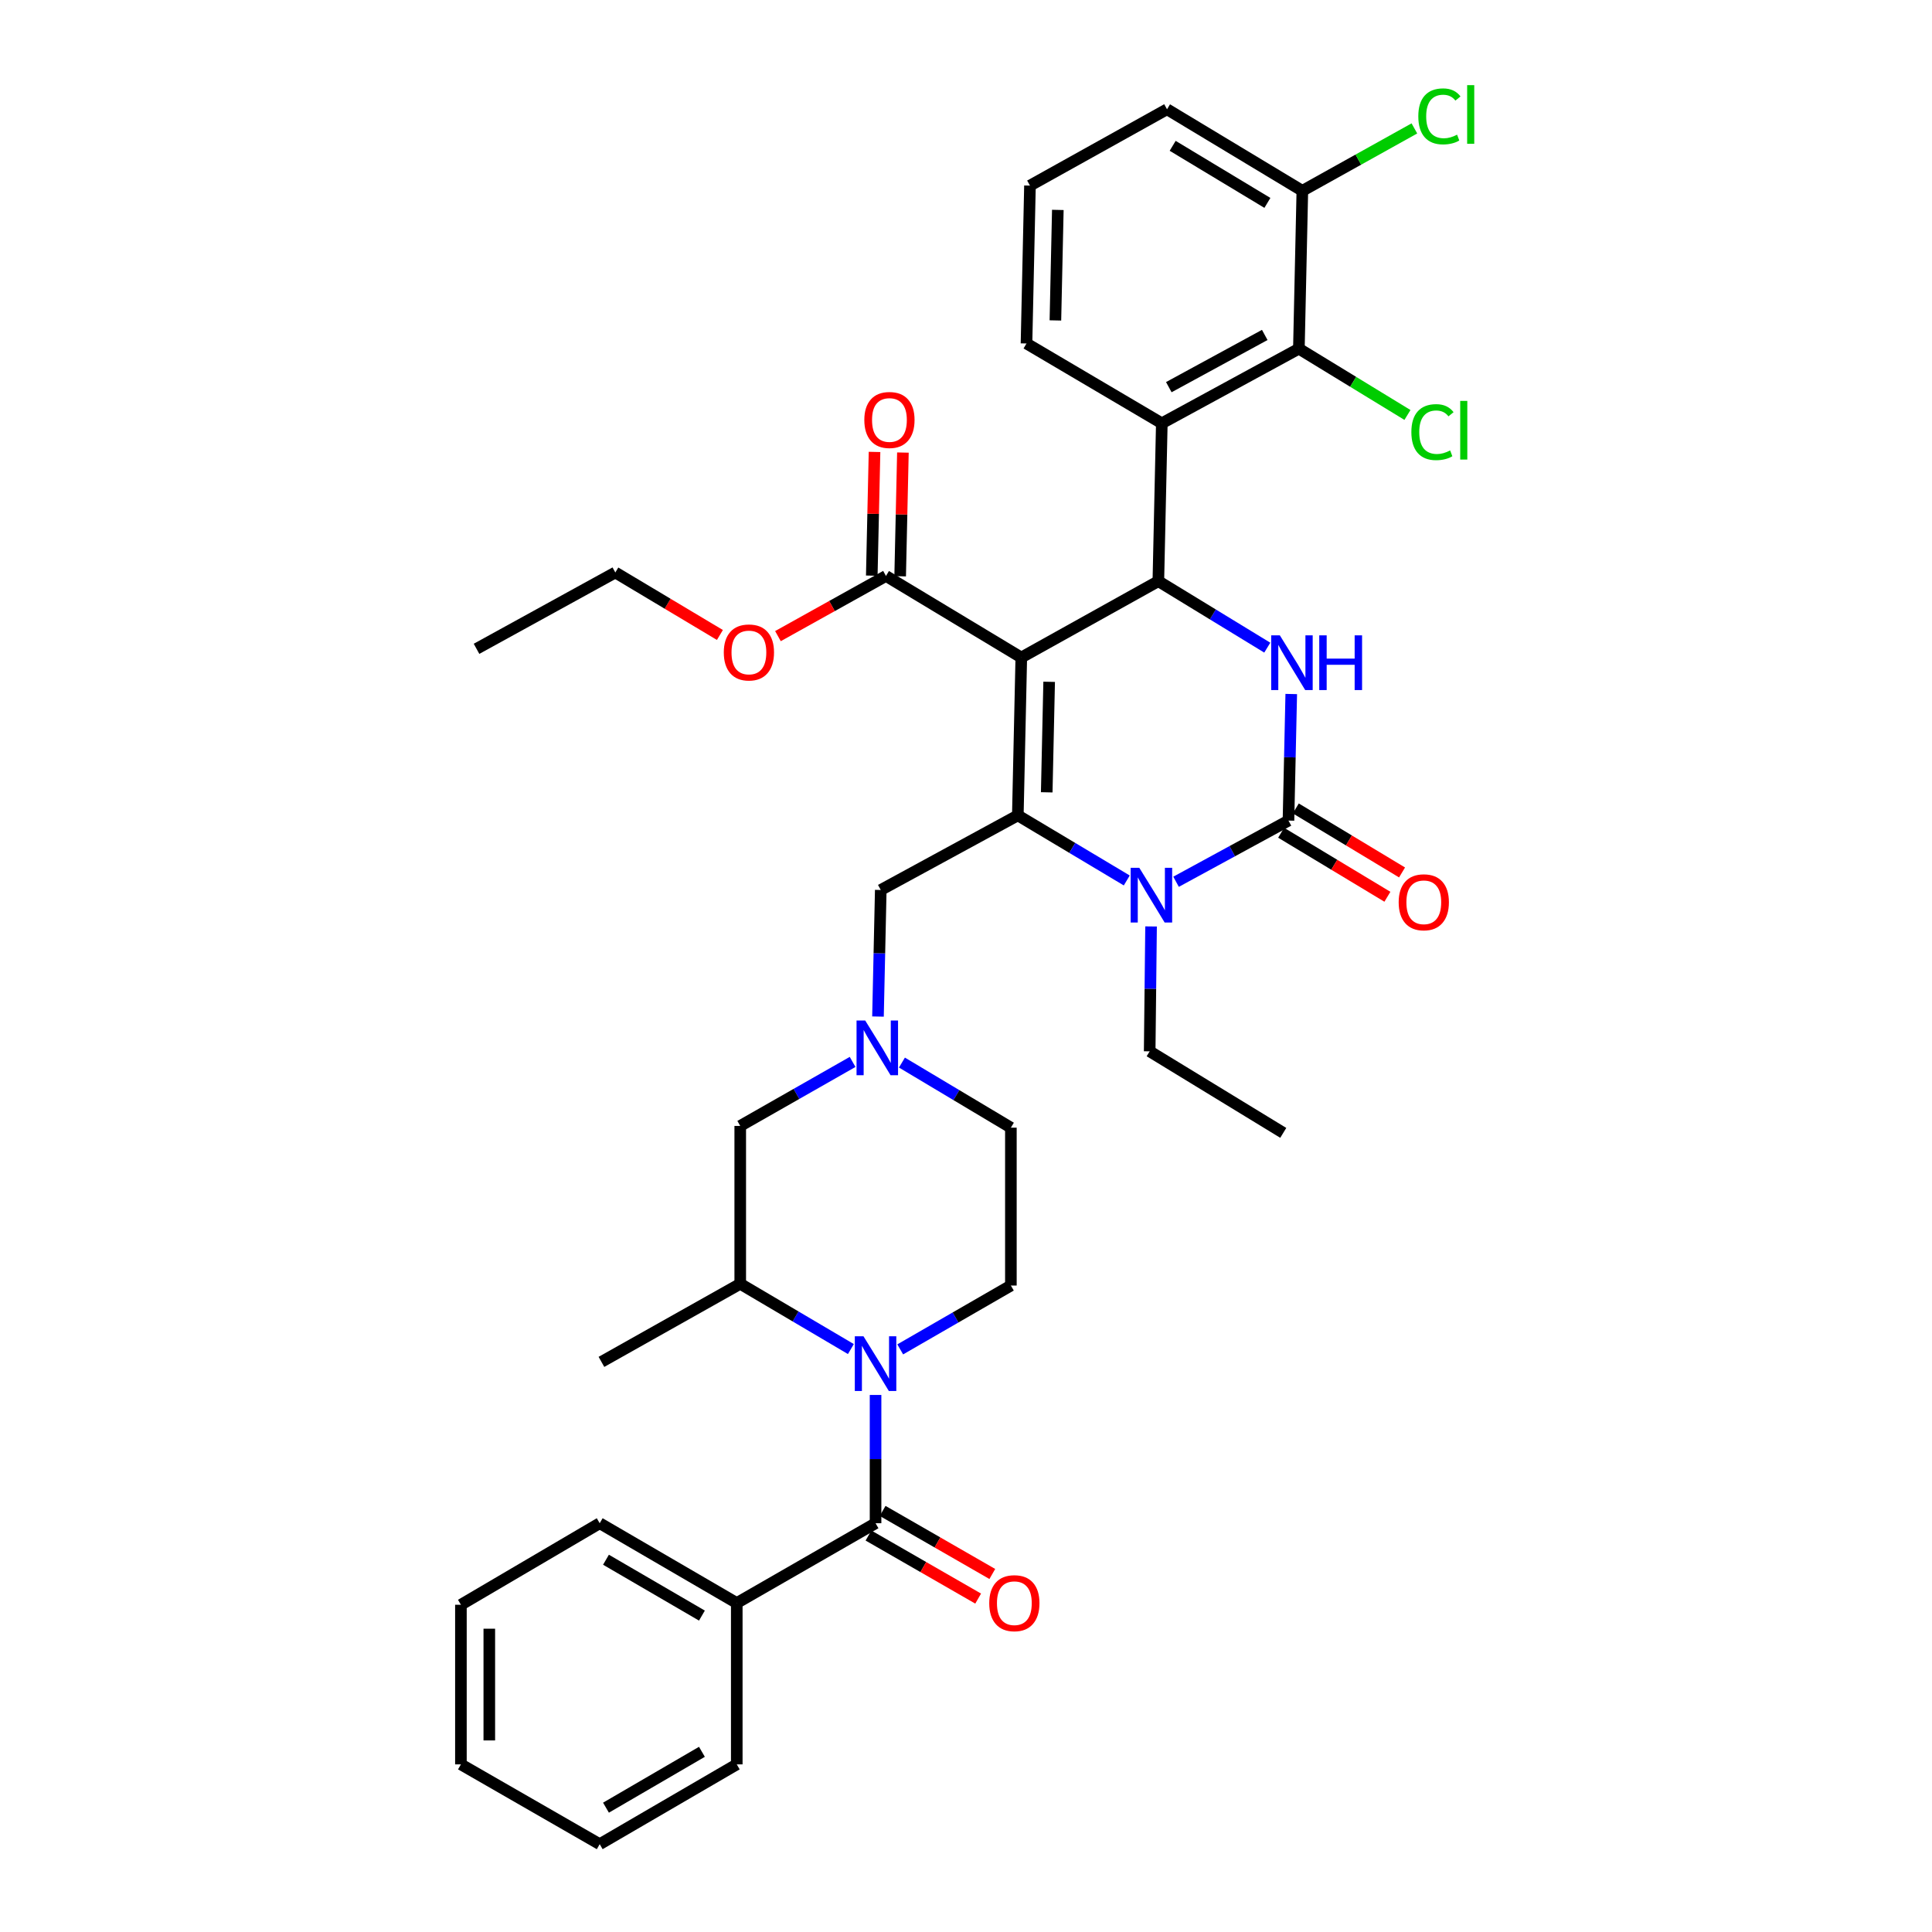 <?xml version='1.0' encoding='iso-8859-1'?>
<svg version='1.1' baseProfile='full'
              xmlns='http://www.w3.org/2000/svg'
                      xmlns:rdkit='http://www.rdkit.org/xml'
                      xmlns:xlink='http://www.w3.org/1999/xlink'
                  xml:space='preserve'
width='1000px' height='1000px' viewBox='0 0 1000 1000'>
<!-- END OF HEADER -->
<rect style='opacity:1.0;fill:#FFFFFF;stroke:none' width='1000' height='1000' x='0' y='0'> </rect>
<path class='bond-0' d='M 381.349,829.725 L 310.408,788.418' style='fill:none;fill-rule:evenodd;stroke:#000000;stroke-width:6px;stroke-linecap:butt;stroke-linejoin:miter;stroke-opacity:1' />
<path class='bond-0' d='M 363.314,836.228 L 313.655,807.312' style='fill:none;fill-rule:evenodd;stroke:#000000;stroke-width:6px;stroke-linecap:butt;stroke-linejoin:miter;stroke-opacity:1' />
<path class='bond-1' d='M 381.349,829.725 L 381.349,913.238' style='fill:none;fill-rule:evenodd;stroke:#000000;stroke-width:6px;stroke-linecap:butt;stroke-linejoin:miter;stroke-opacity:1' />
<path class='bond-2' d='M 381.349,829.725 L 453.188,788.418' style='fill:none;fill-rule:evenodd;stroke:#000000;stroke-width:6px;stroke-linecap:butt;stroke-linejoin:miter;stroke-opacity:1' />
<path class='bond-3' d='M 440.415,698.27 L 411.78,681.383' style='fill:none;fill-rule:evenodd;stroke:#0000FF;stroke-width:6px;stroke-linecap:butt;stroke-linejoin:miter;stroke-opacity:1' />
<path class='bond-3' d='M 411.78,681.383 L 383.145,664.496' style='fill:none;fill-rule:evenodd;stroke:#000000;stroke-width:6px;stroke-linecap:butt;stroke-linejoin:miter;stroke-opacity:1' />
<path class='bond-4' d='M 453.188,722.028 L 453.188,755.223' style='fill:none;fill-rule:evenodd;stroke:#0000FF;stroke-width:6px;stroke-linecap:butt;stroke-linejoin:miter;stroke-opacity:1' />
<path class='bond-4' d='M 453.188,755.223 L 453.188,788.418' style='fill:none;fill-rule:evenodd;stroke:#000000;stroke-width:6px;stroke-linecap:butt;stroke-linejoin:miter;stroke-opacity:1' />
<path class='bond-5' d='M 465.95,698.44 L 494.59,681.917' style='fill:none;fill-rule:evenodd;stroke:#0000FF;stroke-width:6px;stroke-linecap:butt;stroke-linejoin:miter;stroke-opacity:1' />
<path class='bond-5' d='M 494.59,681.917 L 523.231,665.394' style='fill:none;fill-rule:evenodd;stroke:#000000;stroke-width:6px;stroke-linecap:butt;stroke-linejoin:miter;stroke-opacity:1' />
<path class='bond-6' d='M 449.526,794.787 L 477.909,811.108' style='fill:none;fill-rule:evenodd;stroke:#000000;stroke-width:6px;stroke-linecap:butt;stroke-linejoin:miter;stroke-opacity:1' />
<path class='bond-6' d='M 477.909,811.108 L 506.293,827.428' style='fill:none;fill-rule:evenodd;stroke:#FF0000;stroke-width:6px;stroke-linecap:butt;stroke-linejoin:miter;stroke-opacity:1' />
<path class='bond-6' d='M 456.85,782.048 L 485.234,798.369' style='fill:none;fill-rule:evenodd;stroke:#000000;stroke-width:6px;stroke-linecap:butt;stroke-linejoin:miter;stroke-opacity:1' />
<path class='bond-6' d='M 485.234,798.369 L 513.618,814.69' style='fill:none;fill-rule:evenodd;stroke:#FF0000;stroke-width:6px;stroke-linecap:butt;stroke-linejoin:miter;stroke-opacity:1' />
<path class='bond-7' d='M 310.408,788.418 L 238.569,830.623' style='fill:none;fill-rule:evenodd;stroke:#000000;stroke-width:6px;stroke-linecap:butt;stroke-linejoin:miter;stroke-opacity:1' />
<path class='bond-8' d='M 381.349,913.238 L 310.408,954.545' style='fill:none;fill-rule:evenodd;stroke:#000000;stroke-width:6px;stroke-linecap:butt;stroke-linejoin:miter;stroke-opacity:1' />
<path class='bond-8' d='M 363.314,906.736 L 313.655,935.651' style='fill:none;fill-rule:evenodd;stroke:#000000;stroke-width:6px;stroke-linecap:butt;stroke-linejoin:miter;stroke-opacity:1' />
<path class='bond-9' d='M 466.84,549.988 L 495.035,566.832' style='fill:none;fill-rule:evenodd;stroke:#0000FF;stroke-width:6px;stroke-linecap:butt;stroke-linejoin:miter;stroke-opacity:1' />
<path class='bond-9' d='M 495.035,566.832 L 523.231,583.677' style='fill:none;fill-rule:evenodd;stroke:#000000;stroke-width:6px;stroke-linecap:butt;stroke-linejoin:miter;stroke-opacity:1' />
<path class='bond-10' d='M 454.442,526.166 L 455.162,493.409' style='fill:none;fill-rule:evenodd;stroke:#0000FF;stroke-width:6px;stroke-linecap:butt;stroke-linejoin:miter;stroke-opacity:1' />
<path class='bond-10' d='M 455.162,493.409 L 455.882,460.652' style='fill:none;fill-rule:evenodd;stroke:#000000;stroke-width:6px;stroke-linecap:butt;stroke-linejoin:miter;stroke-opacity:1' />
<path class='bond-11' d='M 441.305,549.65 L 412.225,566.214' style='fill:none;fill-rule:evenodd;stroke:#0000FF;stroke-width:6px;stroke-linecap:butt;stroke-linejoin:miter;stroke-opacity:1' />
<path class='bond-11' d='M 412.225,566.214 L 383.145,582.779' style='fill:none;fill-rule:evenodd;stroke:#000000;stroke-width:6px;stroke-linecap:butt;stroke-linejoin:miter;stroke-opacity:1' />
<path class='bond-12' d='M 383.145,664.496 L 383.145,582.779' style='fill:none;fill-rule:evenodd;stroke:#000000;stroke-width:6px;stroke-linecap:butt;stroke-linejoin:miter;stroke-opacity:1' />
<path class='bond-13' d='M 383.145,664.496 L 311.306,704.905' style='fill:none;fill-rule:evenodd;stroke:#000000;stroke-width:6px;stroke-linecap:butt;stroke-linejoin:miter;stroke-opacity:1' />
<path class='bond-14' d='M 528.619,340.322 L 526.823,422.039' style='fill:none;fill-rule:evenodd;stroke:#000000;stroke-width:6px;stroke-linecap:butt;stroke-linejoin:miter;stroke-opacity:1' />
<path class='bond-14' d='M 543.04,352.902 L 541.783,410.104' style='fill:none;fill-rule:evenodd;stroke:#000000;stroke-width:6px;stroke-linecap:butt;stroke-linejoin:miter;stroke-opacity:1' />
<path class='bond-15' d='M 528.619,340.322 L 599.56,300.811' style='fill:none;fill-rule:evenodd;stroke:#000000;stroke-width:6px;stroke-linecap:butt;stroke-linejoin:miter;stroke-opacity:1' />
<path class='bond-16' d='M 528.619,340.322 L 458.576,298.117' style='fill:none;fill-rule:evenodd;stroke:#000000;stroke-width:6px;stroke-linecap:butt;stroke-linejoin:miter;stroke-opacity:1' />
<path class='bond-17' d='M 526.823,422.039 L 555.019,438.883' style='fill:none;fill-rule:evenodd;stroke:#000000;stroke-width:6px;stroke-linecap:butt;stroke-linejoin:miter;stroke-opacity:1' />
<path class='bond-17' d='M 555.019,438.883 L 583.214,455.727' style='fill:none;fill-rule:evenodd;stroke:#0000FF;stroke-width:6px;stroke-linecap:butt;stroke-linejoin:miter;stroke-opacity:1' />
<path class='bond-18' d='M 526.823,422.039 L 455.882,460.652' style='fill:none;fill-rule:evenodd;stroke:#000000;stroke-width:6px;stroke-linecap:butt;stroke-linejoin:miter;stroke-opacity:1' />
<path class='bond-19' d='M 608.727,456.401 L 637.818,440.567' style='fill:none;fill-rule:evenodd;stroke:#0000FF;stroke-width:6px;stroke-linecap:butt;stroke-linejoin:miter;stroke-opacity:1' />
<path class='bond-19' d='M 637.818,440.567 L 666.909,424.733' style='fill:none;fill-rule:evenodd;stroke:#000000;stroke-width:6px;stroke-linecap:butt;stroke-linejoin:miter;stroke-opacity:1' />
<path class='bond-20' d='M 595.788,479.527 L 595.429,511.846' style='fill:none;fill-rule:evenodd;stroke:#0000FF;stroke-width:6px;stroke-linecap:butt;stroke-linejoin:miter;stroke-opacity:1' />
<path class='bond-20' d='M 595.429,511.846 L 595.07,544.165' style='fill:none;fill-rule:evenodd;stroke:#000000;stroke-width:6px;stroke-linecap:butt;stroke-linejoin:miter;stroke-opacity:1' />
<path class='bond-21' d='M 666.909,424.733 L 667.629,391.976' style='fill:none;fill-rule:evenodd;stroke:#000000;stroke-width:6px;stroke-linecap:butt;stroke-linejoin:miter;stroke-opacity:1' />
<path class='bond-21' d='M 667.629,391.976 L 668.349,359.219' style='fill:none;fill-rule:evenodd;stroke:#0000FF;stroke-width:6px;stroke-linecap:butt;stroke-linejoin:miter;stroke-opacity:1' />
<path class='bond-22' d='M 663.117,431.026 L 690.616,447.596' style='fill:none;fill-rule:evenodd;stroke:#000000;stroke-width:6px;stroke-linecap:butt;stroke-linejoin:miter;stroke-opacity:1' />
<path class='bond-22' d='M 690.616,447.596 L 718.116,464.166' style='fill:none;fill-rule:evenodd;stroke:#FF0000;stroke-width:6px;stroke-linecap:butt;stroke-linejoin:miter;stroke-opacity:1' />
<path class='bond-22' d='M 670.701,418.44 L 698.2,435.01' style='fill:none;fill-rule:evenodd;stroke:#000000;stroke-width:6px;stroke-linecap:butt;stroke-linejoin:miter;stroke-opacity:1' />
<path class='bond-22' d='M 698.2,435.01 L 725.7,451.58' style='fill:none;fill-rule:evenodd;stroke:#FF0000;stroke-width:6px;stroke-linecap:butt;stroke-linejoin:miter;stroke-opacity:1' />
<path class='bond-23' d='M 655.94,335.224 L 627.75,318.017' style='fill:none;fill-rule:evenodd;stroke:#0000FF;stroke-width:6px;stroke-linecap:butt;stroke-linejoin:miter;stroke-opacity:1' />
<path class='bond-23' d='M 627.75,318.017 L 599.56,300.811' style='fill:none;fill-rule:evenodd;stroke:#000000;stroke-width:6px;stroke-linecap:butt;stroke-linejoin:miter;stroke-opacity:1' />
<path class='bond-24' d='M 599.56,300.811 L 601.356,219.094' style='fill:none;fill-rule:evenodd;stroke:#000000;stroke-width:6px;stroke-linecap:butt;stroke-linejoin:miter;stroke-opacity:1' />
<path class='bond-25' d='M 595.07,544.165 L 664.215,586.371' style='fill:none;fill-rule:evenodd;stroke:#000000;stroke-width:6px;stroke-linecap:butt;stroke-linejoin:miter;stroke-opacity:1' />
<path class='bond-26' d='M 465.921,298.28 L 466.633,266.261' style='fill:none;fill-rule:evenodd;stroke:#000000;stroke-width:6px;stroke-linecap:butt;stroke-linejoin:miter;stroke-opacity:1' />
<path class='bond-26' d='M 466.633,266.261 L 467.344,234.242' style='fill:none;fill-rule:evenodd;stroke:#FF0000;stroke-width:6px;stroke-linecap:butt;stroke-linejoin:miter;stroke-opacity:1' />
<path class='bond-26' d='M 451.231,297.953 L 451.942,265.934' style='fill:none;fill-rule:evenodd;stroke:#000000;stroke-width:6px;stroke-linecap:butt;stroke-linejoin:miter;stroke-opacity:1' />
<path class='bond-26' d='M 451.942,265.934 L 452.654,233.916' style='fill:none;fill-rule:evenodd;stroke:#FF0000;stroke-width:6px;stroke-linecap:butt;stroke-linejoin:miter;stroke-opacity:1' />
<path class='bond-27' d='M 458.576,298.117 L 430.62,313.687' style='fill:none;fill-rule:evenodd;stroke:#000000;stroke-width:6px;stroke-linecap:butt;stroke-linejoin:miter;stroke-opacity:1' />
<path class='bond-27' d='M 430.62,313.687 L 402.665,329.257' style='fill:none;fill-rule:evenodd;stroke:#FF0000;stroke-width:6px;stroke-linecap:butt;stroke-linejoin:miter;stroke-opacity:1' />
<path class='bond-28' d='M 372.621,328.659 L 345.556,312.49' style='fill:none;fill-rule:evenodd;stroke:#FF0000;stroke-width:6px;stroke-linecap:butt;stroke-linejoin:miter;stroke-opacity:1' />
<path class='bond-28' d='M 345.556,312.49 L 318.49,296.321' style='fill:none;fill-rule:evenodd;stroke:#000000;stroke-width:6px;stroke-linecap:butt;stroke-linejoin:miter;stroke-opacity:1' />
<path class='bond-29' d='M 318.49,296.321 L 246.651,335.832' style='fill:none;fill-rule:evenodd;stroke:#000000;stroke-width:6px;stroke-linecap:butt;stroke-linejoin:miter;stroke-opacity:1' />
<path class='bond-30' d='M 531.313,177.786 L 533.109,96.07' style='fill:none;fill-rule:evenodd;stroke:#000000;stroke-width:6px;stroke-linecap:butt;stroke-linejoin:miter;stroke-opacity:1' />
<path class='bond-30' d='M 546.273,165.852 L 547.53,108.65' style='fill:none;fill-rule:evenodd;stroke:#000000;stroke-width:6px;stroke-linecap:butt;stroke-linejoin:miter;stroke-opacity:1' />
<path class='bond-31' d='M 531.313,177.786 L 601.356,219.094' style='fill:none;fill-rule:evenodd;stroke:#000000;stroke-width:6px;stroke-linecap:butt;stroke-linejoin:miter;stroke-opacity:1' />
<path class='bond-32' d='M 533.109,96.07 L 604.05,56.558' style='fill:none;fill-rule:evenodd;stroke:#000000;stroke-width:6px;stroke-linecap:butt;stroke-linejoin:miter;stroke-opacity:1' />
<path class='bond-33' d='M 604.05,56.558 L 674.093,98.763' style='fill:none;fill-rule:evenodd;stroke:#000000;stroke-width:6px;stroke-linecap:butt;stroke-linejoin:miter;stroke-opacity:1' />
<path class='bond-33' d='M 606.972,75.475 L 656.003,105.019' style='fill:none;fill-rule:evenodd;stroke:#000000;stroke-width:6px;stroke-linecap:butt;stroke-linejoin:miter;stroke-opacity:1' />
<path class='bond-34' d='M 674.093,98.763 L 672.297,180.48' style='fill:none;fill-rule:evenodd;stroke:#000000;stroke-width:6px;stroke-linecap:butt;stroke-linejoin:miter;stroke-opacity:1' />
<path class='bond-35' d='M 674.093,98.763 L 703.088,82.614' style='fill:none;fill-rule:evenodd;stroke:#000000;stroke-width:6px;stroke-linecap:butt;stroke-linejoin:miter;stroke-opacity:1' />
<path class='bond-35' d='M 703.088,82.614 L 732.084,66.465' style='fill:none;fill-rule:evenodd;stroke:#00CC00;stroke-width:6px;stroke-linecap:butt;stroke-linejoin:miter;stroke-opacity:1' />
<path class='bond-36' d='M 672.297,180.48 L 601.356,219.094' style='fill:none;fill-rule:evenodd;stroke:#000000;stroke-width:6px;stroke-linecap:butt;stroke-linejoin:miter;stroke-opacity:1' />
<path class='bond-36' d='M 654.631,173.366 L 604.972,200.395' style='fill:none;fill-rule:evenodd;stroke:#000000;stroke-width:6px;stroke-linecap:butt;stroke-linejoin:miter;stroke-opacity:1' />
<path class='bond-37' d='M 672.297,180.48 L 700.397,197.632' style='fill:none;fill-rule:evenodd;stroke:#000000;stroke-width:6px;stroke-linecap:butt;stroke-linejoin:miter;stroke-opacity:1' />
<path class='bond-37' d='M 700.397,197.632 L 728.497,214.784' style='fill:none;fill-rule:evenodd;stroke:#00CC00;stroke-width:6px;stroke-linecap:butt;stroke-linejoin:miter;stroke-opacity:1' />
<path class='bond-38' d='M 523.231,665.394 L 523.231,583.677' style='fill:none;fill-rule:evenodd;stroke:#000000;stroke-width:6px;stroke-linecap:butt;stroke-linejoin:miter;stroke-opacity:1' />
<path class='bond-39' d='M 238.569,830.623 L 238.569,913.238' style='fill:none;fill-rule:evenodd;stroke:#000000;stroke-width:6px;stroke-linecap:butt;stroke-linejoin:miter;stroke-opacity:1' />
<path class='bond-39' d='M 253.263,843.015 L 253.263,900.846' style='fill:none;fill-rule:evenodd;stroke:#000000;stroke-width:6px;stroke-linecap:butt;stroke-linejoin:miter;stroke-opacity:1' />
<path class='bond-40' d='M 310.408,954.545 L 238.569,913.238' style='fill:none;fill-rule:evenodd;stroke:#000000;stroke-width:6px;stroke-linecap:butt;stroke-linejoin:miter;stroke-opacity:1' />
<path  class='atom-1' d='M 446.928 691.643
L 456.208 706.643
Q 457.128 708.123, 458.608 710.803
Q 460.088 713.483, 460.168 713.643
L 460.168 691.643
L 463.928 691.643
L 463.928 719.963
L 460.048 719.963
L 450.088 703.563
Q 448.928 701.643, 447.688 699.443
Q 446.488 697.243, 446.128 696.563
L 446.128 719.963
L 442.448 719.963
L 442.448 691.643
L 446.928 691.643
' fill='#0000FF'/>
<path  class='atom-3' d='M 512.027 829.805
Q 512.027 823.005, 515.387 819.205
Q 518.747 815.405, 525.027 815.405
Q 531.307 815.405, 534.667 819.205
Q 538.027 823.005, 538.027 829.805
Q 538.027 836.685, 534.627 840.605
Q 531.227 844.485, 525.027 844.485
Q 518.787 844.485, 515.387 840.605
Q 512.027 836.725, 512.027 829.805
M 525.027 841.285
Q 529.347 841.285, 531.667 838.405
Q 534.027 835.485, 534.027 829.805
Q 534.027 824.245, 531.667 821.445
Q 529.347 818.605, 525.027 818.605
Q 520.707 818.605, 518.347 821.405
Q 516.027 824.205, 516.027 829.805
Q 516.027 835.525, 518.347 838.405
Q 520.707 841.285, 525.027 841.285
' fill='#FF0000'/>
<path  class='atom-6' d='M 447.826 528.209
L 457.106 543.209
Q 458.026 544.689, 459.506 547.369
Q 460.986 550.049, 461.066 550.209
L 461.066 528.209
L 464.826 528.209
L 464.826 556.529
L 460.946 556.529
L 450.986 540.129
Q 449.826 538.209, 448.586 536.009
Q 447.386 533.809, 447.026 533.129
L 447.026 556.529
L 443.346 556.529
L 443.346 528.209
L 447.826 528.209
' fill='#0000FF'/>
<path  class='atom-10' d='M 589.708 449.186
L 598.988 464.186
Q 599.908 465.666, 601.388 468.346
Q 602.868 471.026, 602.948 471.186
L 602.948 449.186
L 606.708 449.186
L 606.708 477.506
L 602.828 477.506
L 592.868 461.106
Q 591.708 459.186, 590.468 456.986
Q 589.268 454.786, 588.908 454.106
L 588.908 477.506
L 585.228 477.506
L 585.228 449.186
L 589.708 449.186
' fill='#0000FF'/>
<path  class='atom-12' d='M 662.445 328.856
L 671.725 343.856
Q 672.645 345.336, 674.125 348.016
Q 675.605 350.696, 675.685 350.856
L 675.685 328.856
L 679.445 328.856
L 679.445 357.176
L 675.565 357.176
L 665.605 340.776
Q 664.445 338.856, 663.205 336.656
Q 662.005 334.456, 661.645 333.776
L 661.645 357.176
L 657.965 357.176
L 657.965 328.856
L 662.445 328.856
' fill='#0000FF'/>
<path  class='atom-12' d='M 682.845 328.856
L 686.685 328.856
L 686.685 340.896
L 701.165 340.896
L 701.165 328.856
L 705.005 328.856
L 705.005 357.176
L 701.165 357.176
L 701.165 344.096
L 686.685 344.096
L 686.685 357.176
L 682.845 357.176
L 682.845 328.856
' fill='#0000FF'/>
<path  class='atom-17' d='M 447.372 217.378
Q 447.372 210.578, 450.732 206.778
Q 454.092 202.978, 460.372 202.978
Q 466.652 202.978, 470.012 206.778
Q 473.372 210.578, 473.372 217.378
Q 473.372 224.258, 469.972 228.178
Q 466.572 232.058, 460.372 232.058
Q 454.132 232.058, 450.732 228.178
Q 447.372 224.298, 447.372 217.378
M 460.372 228.858
Q 464.692 228.858, 467.012 225.978
Q 469.372 223.058, 469.372 217.378
Q 469.372 211.818, 467.012 209.018
Q 464.692 206.178, 460.372 206.178
Q 456.052 206.178, 453.692 208.978
Q 451.372 211.778, 451.372 217.378
Q 451.372 223.098, 453.692 225.978
Q 456.052 228.858, 460.372 228.858
' fill='#FF0000'/>
<path  class='atom-18' d='M 374.635 337.708
Q 374.635 330.908, 377.995 327.108
Q 381.355 323.308, 387.635 323.308
Q 393.915 323.308, 397.275 327.108
Q 400.635 330.908, 400.635 337.708
Q 400.635 344.588, 397.235 348.508
Q 393.835 352.388, 387.635 352.388
Q 381.395 352.388, 377.995 348.508
Q 374.635 344.628, 374.635 337.708
M 387.635 349.188
Q 391.955 349.188, 394.275 346.308
Q 396.635 343.388, 396.635 337.708
Q 396.635 332.148, 394.275 329.348
Q 391.955 326.508, 387.635 326.508
Q 383.315 326.508, 380.955 329.308
Q 378.635 332.108, 378.635 337.708
Q 378.635 343.428, 380.955 346.308
Q 383.315 349.188, 387.635 349.188
' fill='#FF0000'/>
<path  class='atom-19' d='M 723.952 467.018
Q 723.952 460.218, 727.312 456.418
Q 730.672 452.618, 736.952 452.618
Q 743.232 452.618, 746.592 456.418
Q 749.952 460.218, 749.952 467.018
Q 749.952 473.898, 746.552 477.818
Q 743.152 481.698, 736.952 481.698
Q 730.712 481.698, 727.312 477.818
Q 723.952 473.938, 723.952 467.018
M 736.952 478.498
Q 741.272 478.498, 743.592 475.618
Q 745.952 472.698, 745.952 467.018
Q 745.952 461.458, 743.592 458.658
Q 741.272 455.818, 736.952 455.818
Q 732.632 455.818, 730.272 458.618
Q 727.952 461.418, 727.952 467.018
Q 727.952 472.738, 730.272 475.618
Q 732.632 478.498, 736.952 478.498
' fill='#FF0000'/>
<path  class='atom-29' d='M 730.522 223.666
Q 730.522 216.626, 733.802 212.946
Q 737.122 209.226, 743.402 209.226
Q 749.242 209.226, 752.362 213.346
L 749.722 215.506
Q 747.442 212.506, 743.402 212.506
Q 739.122 212.506, 736.842 215.386
Q 734.602 218.226, 734.602 223.666
Q 734.602 229.266, 736.922 232.146
Q 739.282 235.026, 743.842 235.026
Q 746.962 235.026, 750.602 233.146
L 751.722 236.146
Q 750.242 237.106, 748.002 237.666
Q 745.762 238.226, 743.282 238.226
Q 737.122 238.226, 733.802 234.466
Q 730.522 230.706, 730.522 223.666
' fill='#00CC00'/>
<path  class='atom-29' d='M 755.802 207.506
L 759.482 207.506
L 759.482 237.866
L 755.802 237.866
L 755.802 207.506
' fill='#00CC00'/>
<path  class='atom-30' d='M 734.114 60.232
Q 734.114 53.192, 737.394 49.512
Q 740.714 45.792, 746.994 45.792
Q 752.834 45.792, 755.954 49.912
L 753.314 52.072
Q 751.034 49.072, 746.994 49.072
Q 742.714 49.072, 740.434 51.952
Q 738.194 54.792, 738.194 60.232
Q 738.194 65.832, 740.514 68.712
Q 742.874 71.592, 747.434 71.592
Q 750.554 71.592, 754.194 69.712
L 755.314 72.712
Q 753.834 73.672, 751.594 74.232
Q 749.354 74.792, 746.874 74.792
Q 740.714 74.792, 737.394 71.032
Q 734.114 67.272, 734.114 60.232
' fill='#00CC00'/>
<path  class='atom-30' d='M 759.394 44.072
L 763.074 44.072
L 763.074 74.432
L 759.394 74.432
L 759.394 44.072
' fill='#00CC00'/>
</svg>
